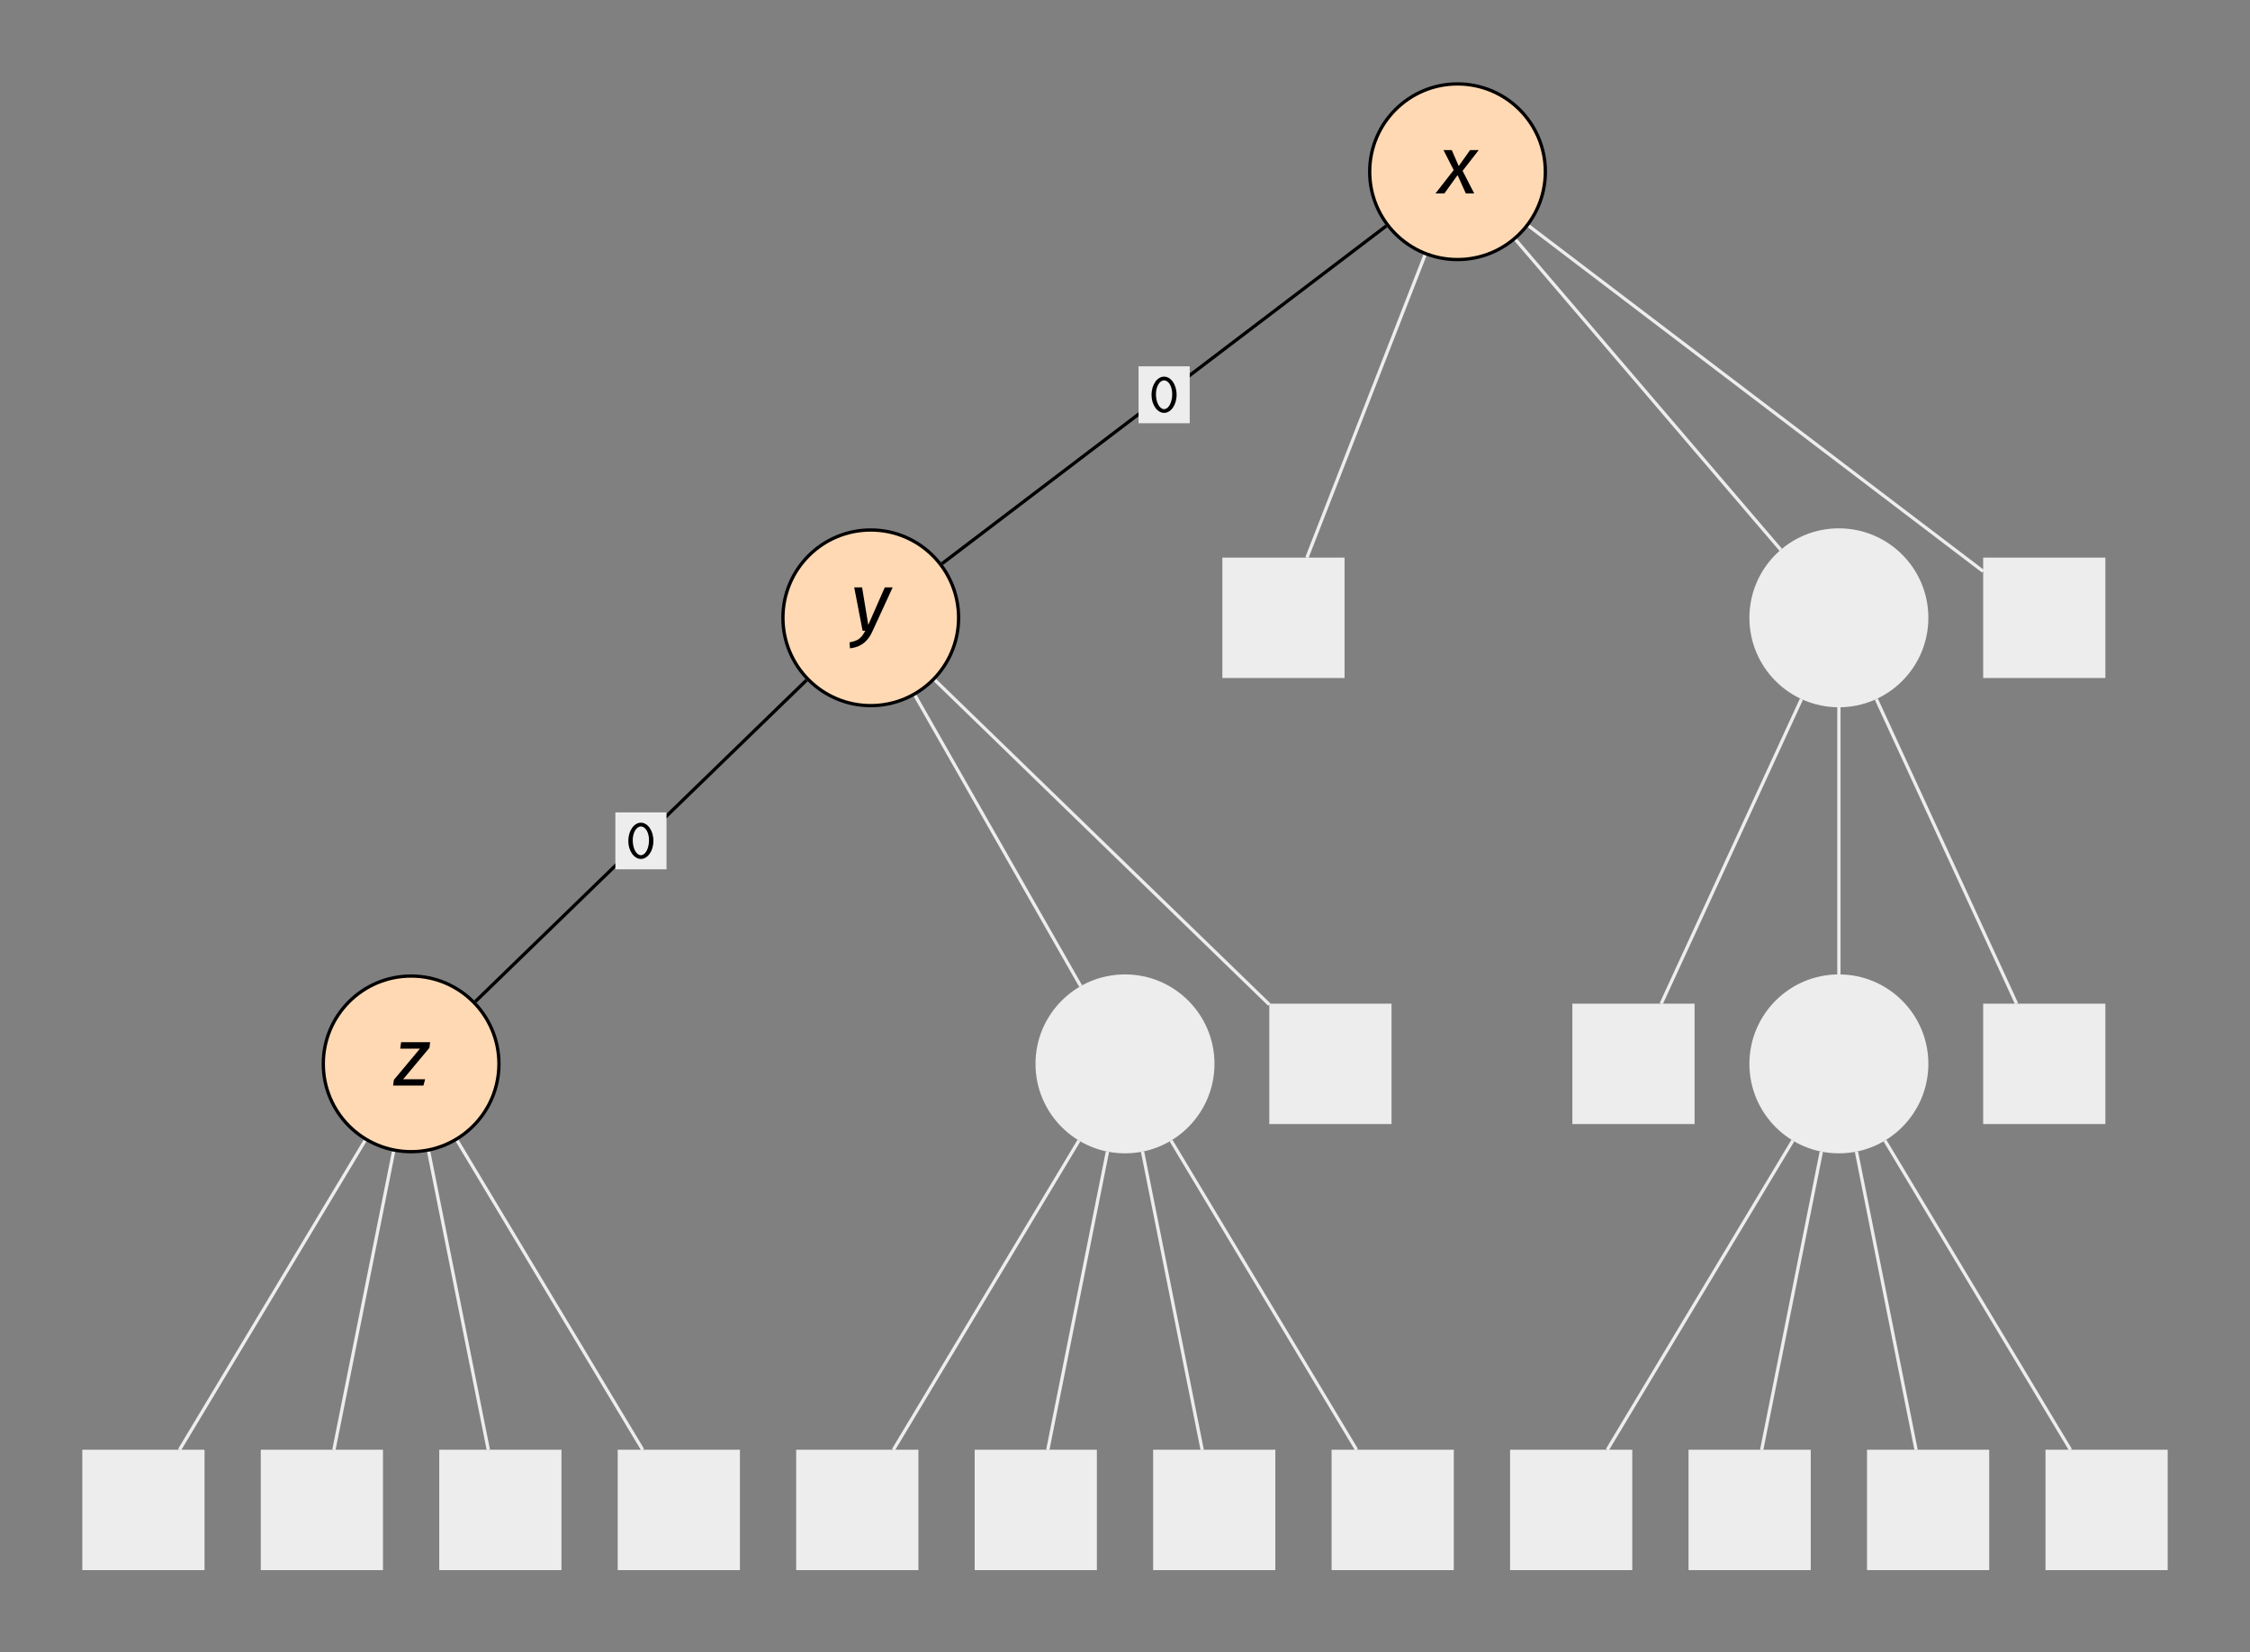 <?xml version="1.0" encoding="UTF-8"?>
<svg xmlns="http://www.w3.org/2000/svg" xmlns:xlink="http://www.w3.org/1999/xlink" width="272.318" height="200.04" viewBox="0 0 272.318 200.04">
<rect x="0" y="0" width="272.318" height="200.04" fill="#808080" stroke="none"/>
<defs>
<g>
<g id="glyph-0-0">
<path d="M 3.359 -2.125 C 3.359 -3.422 2.641 -4.328 1.844 -4.328 C 1.047 -4.328 0.328 -3.406 0.328 -2.125 C 0.328 -0.844 1.062 0.062 1.844 0.062 C 2.641 0.062 3.359 -0.859 3.359 -2.125 Z M 2.828 -2.203 C 2.828 -1.203 2.391 -0.391 1.844 -0.391 C 1.297 -0.391 0.859 -1.203 0.859 -2.203 C 0.859 -3.188 1.344 -3.875 1.844 -3.875 C 2.359 -3.875 2.828 -3.203 2.828 -2.203 Z M 2.828 -2.203 "/>
</g>
<g id="glyph-1-0">
<path d="M 5.406 -5.25 L 4.359 -5.25 L 2.984 -3.312 L 2.141 -5.25 L 1.141 -5.25 L 2.375 -2.828 L 0.172 0 L 1.25 0 L 2.844 -2.219 L 3.844 0 L 4.859 0 L 3.453 -2.734 Z M 5.406 -5.25 "/>
</g>
<g id="glyph-1-1">
<path d="M 5.422 -5.25 L 4.469 -5.25 L 2.469 -0.703 L 1.719 -5.25 L 0.766 -5.25 L 1.781 0 L 2.109 0 C 1.672 0.828 1.297 1.219 0.203 1.406 L 0.25 2.125 C 1.703 1.969 2.484 1.172 2.984 0.047 Z M 5.422 -5.25 "/>
</g>
<g id="glyph-1-2">
<path d="M 4.75 -5.25 L 1.234 -5.25 L 1.125 -4.469 L 3.516 -4.469 L 0.359 -0.688 L 0.266 0 L 3.938 0 L 4.141 -0.766 L 1.484 -0.766 L 4.656 -4.562 Z M 4.75 -5.25 "/>
</g>
<g id="glyph-2-0">
<path d="M 7.203 -0.203 C 7.203 -0.312 7.109 -0.406 7 -0.406 L 4.078 -0.406 L 4.078 -6.625 C 4.078 -6.734 3.984 -6.812 3.875 -6.812 C 3.766 -6.812 3.672 -6.734 3.672 -6.625 L 3.672 -0.406 L 0.75 -0.406 C 0.641 -0.406 0.562 -0.312 0.562 -0.203 C 0.562 -0.094 0.641 0 0.75 0 L 7 0 C 7.109 0 7.203 -0.094 7.203 -0.203 Z M 7.203 -0.203 "/>
</g>
<g id="glyph-2-1">
<path d="M 7.203 -6.422 C 7.203 -6.531 7.109 -6.625 7 -6.625 L 0.75 -6.625 C 0.641 -6.625 0.562 -6.531 0.562 -6.422 C 0.562 -6.312 0.641 -6.219 0.75 -6.219 L 3.672 -6.219 L 3.672 0 C 3.672 0.109 3.766 0.203 3.875 0.203 C 3.984 0.203 4.078 0.109 4.078 0 L 4.078 -6.219 L 7 -6.219 C 7.109 -6.219 7.203 -6.312 7.203 -6.422 Z M 7.203 -6.422 "/>
</g>
</g>
</defs>
<path fill="none" stroke-width="0.399" stroke-linecap="butt" stroke-linejoin="miter" stroke="rgb(0%, 0%, 0%)" stroke-opacity="1" stroke-miterlimit="10" d="M -8.619 -6.557 L -62.396 -47.447 " transform="matrix(1, 0, 0, -1, 176.404, 20.791)"/>
<path fill-rule="nonzero" fill="rgb(92.94%, 92.94%, 92.94%)" fill-opacity="1" d="M 137.801 51.238 L 143.992 51.238 L 143.992 44.348 L 137.801 44.348 Z M 137.801 51.238 "/>
<g fill="rgb(0%, 0%, 0%)" fill-opacity="1">
<use xlink:href="#glyph-0-0" x="139.045" y="49.922"/>
</g>
<path fill-rule="nonzero" fill="rgb(92.94%, 92.94%, 92.94%)" fill-opacity="1" stroke-width="0.399" stroke-linecap="butt" stroke-linejoin="miter" stroke="rgb(92.94%, 92.94%, 92.94%)" stroke-opacity="1" stroke-miterlimit="10" d="M -3.939 -10.092 L -18.228 -46.713 " transform="matrix(1, 0, 0, -1, 176.404, 20.791)"/>
<path fill-rule="nonzero" fill="rgb(92.94%, 92.94%, 92.94%)" fill-opacity="1" stroke-width="0.399" stroke-linecap="butt" stroke-linejoin="miter" stroke="rgb(92.94%, 92.94%, 92.94%)" stroke-opacity="1" stroke-miterlimit="10" d="M 7.037 -8.232 L 39.119 -45.768 " transform="matrix(1, 0, 0, -1, 176.404, 20.791)"/>
<path fill-rule="nonzero" fill="rgb(92.94%, 92.94%, 92.94%)" fill-opacity="1" stroke-width="0.399" stroke-linecap="butt" stroke-linejoin="miter" stroke="rgb(92.94%, 92.94%, 92.94%)" stroke-opacity="1" stroke-miterlimit="10" d="M 8.619 -6.557 L 63.619 -48.377 " transform="matrix(1, 0, 0, -1, 176.404, 20.791)"/>
<path fill="none" stroke-width="0.399" stroke-linecap="butt" stroke-linejoin="miter" stroke="rgb(0%, 0%, 0%)" stroke-opacity="1" stroke-miterlimit="10" d="M -78.787 -61.545 L -118.877 -100.459 " transform="matrix(1, 0, 0, -1, 176.404, 20.791)"/>
<path fill-rule="nonzero" fill="rgb(92.94%, 92.94%, 92.94%)" fill-opacity="1" d="M 74.477 105.238 L 80.668 105.238 L 80.668 98.348 L 74.477 98.348 Z M 74.477 105.238 "/>
<g fill="rgb(0%, 0%, 0%)" fill-opacity="1">
<use xlink:href="#glyph-0-0" x="75.722" y="103.922"/>
</g>
<path fill-rule="nonzero" fill="rgb(92.94%, 92.94%, 92.94%)" fill-opacity="1" stroke-width="0.399" stroke-linecap="butt" stroke-linejoin="miter" stroke="rgb(92.94%, 92.94%, 92.94%)" stroke-opacity="1" stroke-miterlimit="10" d="M -65.654 -63.412 L -45.607 -98.592 " transform="matrix(1, 0, 0, -1, 176.404, 20.791)"/>
<path fill-rule="nonzero" fill="rgb(92.94%, 92.94%, 92.94%)" fill-opacity="1" stroke-width="0.399" stroke-linecap="butt" stroke-linejoin="miter" stroke="rgb(92.94%, 92.94%, 92.94%)" stroke-opacity="1" stroke-miterlimit="10" d="M -63.248 -61.545 L -22.779 -100.822 " transform="matrix(1, 0, 0, -1, 176.404, 20.791)"/>
<path fill-rule="nonzero" fill="rgb(92.94%, 92.94%, 92.94%)" fill-opacity="1" stroke-width="0.399" stroke-linecap="butt" stroke-linejoin="miter" stroke="rgb(92.94%, 92.94%, 92.94%)" stroke-opacity="1" stroke-miterlimit="10" d="M 41.627 -63.842 L 24.651 -100.717 " transform="matrix(1, 0, 0, -1, 176.404, 20.791)"/>
<path fill="none" stroke-width="0.399" stroke-linecap="butt" stroke-linejoin="miter" stroke="rgb(92.94%, 92.94%, 92.94%)" stroke-opacity="1" stroke-miterlimit="10" d="M 46.158 -64.83 L 46.158 -97.174 " transform="matrix(1, 0, 0, -1, 176.404, 20.791)"/>
<path fill-rule="nonzero" fill="rgb(92.94%, 92.94%, 92.94%)" fill-opacity="1" stroke-width="0.399" stroke-linecap="butt" stroke-linejoin="miter" stroke="rgb(92.94%, 92.94%, 92.94%)" stroke-opacity="1" stroke-miterlimit="10" d="M 50.686 -63.842 L 67.662 -100.717 " transform="matrix(1, 0, 0, -1, 176.404, 20.791)"/>
<path fill-rule="nonzero" fill="rgb(92.94%, 92.94%, 92.94%)" fill-opacity="1" stroke-width="0.399" stroke-linecap="butt" stroke-linejoin="miter" stroke="rgb(92.94%, 92.94%, 92.94%)" stroke-opacity="1" stroke-miterlimit="10" d="M -132.22 -117.287 L -154.677 -154.717 " transform="matrix(1, 0, 0, -1, 176.404, 20.791)"/>
<path fill-rule="nonzero" fill="rgb(92.94%, 92.94%, 92.94%)" fill-opacity="1" stroke-width="0.399" stroke-linecap="butt" stroke-linejoin="miter" stroke="rgb(92.94%, 92.94%, 92.94%)" stroke-opacity="1" stroke-miterlimit="10" d="M -128.771 -118.623 L -135.99 -154.717 " transform="matrix(1, 0, 0, -1, 176.404, 20.791)"/>
<path fill-rule="nonzero" fill="rgb(92.94%, 92.94%, 92.94%)" fill-opacity="1" stroke-width="0.399" stroke-linecap="butt" stroke-linejoin="miter" stroke="rgb(92.94%, 92.94%, 92.94%)" stroke-opacity="1" stroke-miterlimit="10" d="M -124.521 -118.623 L -117.302 -154.717 " transform="matrix(1, 0, 0, -1, 176.404, 20.791)"/>
<path fill-rule="nonzero" fill="rgb(92.94%, 92.94%, 92.94%)" fill-opacity="1" stroke-width="0.399" stroke-linecap="butt" stroke-linejoin="miter" stroke="rgb(92.94%, 92.94%, 92.94%)" stroke-opacity="1" stroke-miterlimit="10" d="M -121.076 -117.287 L -98.619 -154.717 " transform="matrix(1, 0, 0, -1, 176.404, 20.791)"/>
<path fill-rule="nonzero" fill="rgb(92.94%, 92.94%, 92.94%)" fill-opacity="1" stroke-width="0.399" stroke-linecap="butt" stroke-linejoin="miter" stroke="rgb(92.94%, 92.94%, 92.94%)" stroke-opacity="1" stroke-miterlimit="10" d="M -45.818 -117.287 L -68.275 -154.717 " transform="matrix(1, 0, 0, -1, 176.404, 20.791)"/>
<path fill-rule="nonzero" fill="rgb(92.94%, 92.94%, 92.94%)" fill-opacity="1" stroke-width="0.399" stroke-linecap="butt" stroke-linejoin="miter" stroke="rgb(92.94%, 92.94%, 92.94%)" stroke-opacity="1" stroke-miterlimit="10" d="M -42.369 -118.623 L -49.588 -154.717 " transform="matrix(1, 0, 0, -1, 176.404, 20.791)"/>
<path fill-rule="nonzero" fill="rgb(92.94%, 92.94%, 92.94%)" fill-opacity="1" stroke-width="0.399" stroke-linecap="butt" stroke-linejoin="miter" stroke="rgb(92.94%, 92.94%, 92.94%)" stroke-opacity="1" stroke-miterlimit="10" d="M -38.123 -118.623 L -30.904 -154.717 " transform="matrix(1, 0, 0, -1, 176.404, 20.791)"/>
<path fill-rule="nonzero" fill="rgb(92.94%, 92.94%, 92.94%)" fill-opacity="1" stroke-width="0.399" stroke-linecap="butt" stroke-linejoin="miter" stroke="rgb(92.94%, 92.94%, 92.94%)" stroke-opacity="1" stroke-miterlimit="10" d="M -34.674 -117.287 L -12.216 -154.717 " transform="matrix(1, 0, 0, -1, 176.404, 20.791)"/>
<path fill-rule="nonzero" fill="rgb(92.94%, 92.94%, 92.94%)" fill-opacity="1" stroke-width="0.399" stroke-linecap="butt" stroke-linejoin="miter" stroke="rgb(92.94%, 92.94%, 92.94%)" stroke-opacity="1" stroke-miterlimit="10" d="M 40.584 -117.287 L 18.127 -154.717 " transform="matrix(1, 0, 0, -1, 176.404, 20.791)"/>
<path fill-rule="nonzero" fill="rgb(92.94%, 92.94%, 92.94%)" fill-opacity="1" stroke-width="0.399" stroke-linecap="butt" stroke-linejoin="miter" stroke="rgb(92.94%, 92.94%, 92.94%)" stroke-opacity="1" stroke-miterlimit="10" d="M 44.033 -118.623 L 36.815 -154.717 " transform="matrix(1, 0, 0, -1, 176.404, 20.791)"/>
<path fill-rule="nonzero" fill="rgb(92.94%, 92.94%, 92.94%)" fill-opacity="1" stroke-width="0.399" stroke-linecap="butt" stroke-linejoin="miter" stroke="rgb(92.94%, 92.94%, 92.94%)" stroke-opacity="1" stroke-miterlimit="10" d="M 48.28 -118.623 L 55.498 -154.717 " transform="matrix(1, 0, 0, -1, 176.404, 20.791)"/>
<path fill-rule="nonzero" fill="rgb(92.94%, 92.94%, 92.94%)" fill-opacity="1" stroke-width="0.399" stroke-linecap="butt" stroke-linejoin="miter" stroke="rgb(92.94%, 92.94%, 92.94%)" stroke-opacity="1" stroke-miterlimit="10" d="M 51.729 -117.287 L 74.186 -154.717 " transform="matrix(1, 0, 0, -1, 176.404, 20.791)"/>
<path fill-rule="nonzero" fill="rgb(100%, 84.999%, 70%)" fill-opacity="1" stroke-width="0.399" stroke-linecap="butt" stroke-linejoin="miter" stroke="rgb(0%, 0%, 0%)" stroke-opacity="1" stroke-miterlimit="10" d="M 10.631 0.002 C 10.631 5.869 5.869 10.631 -0.002 10.631 C -5.873 10.631 -10.631 5.869 -10.631 0.002 C -10.631 -5.869 -5.873 -10.631 -0.002 -10.631 C 5.869 -10.631 10.631 -5.869 10.631 0.002 Z M 10.631 0.002 " transform="matrix(1, 0, 0, -1, 176.404, 20.791)"/>
<g fill="rgb(0%, 0%, 0%)" fill-opacity="1">
<use xlink:href="#glyph-1-0" x="173.565" y="23.417"/>
</g>
<path fill-rule="nonzero" fill="rgb(100%, 84.999%, 70%)" fill-opacity="1" stroke-width="0.399" stroke-linecap="butt" stroke-linejoin="miter" stroke="rgb(0%, 0%, 0%)" stroke-opacity="1" stroke-miterlimit="10" d="M 10.632 0.002 C 10.632 5.869 5.87 10.631 -0.001 10.631 C -5.872 10.631 -10.63 5.869 -10.63 0.002 C -10.63 -5.869 -5.872 -10.631 -0.001 -10.631 C 5.87 -10.631 10.632 -5.869 10.632 0.002 Z M 10.632 0.002 " transform="matrix(1, 0, 0, -1, 105.388, 74.791)"/>
<g fill="rgb(0%, 0%, 0%)" fill-opacity="1">
<use xlink:href="#glyph-1-1" x="102.619" y="76.356"/>
</g>
<path fill-rule="nonzero" fill="rgb(92.94%, 92.94%, 92.94%)" fill-opacity="1" stroke-width="0.399" stroke-linecap="butt" stroke-linejoin="miter" stroke="rgb(92.94%, 92.94%, 92.94%)" stroke-opacity="1" stroke-miterlimit="10" d="M 21.152 -7.088 L 35.542 -7.088 L 35.542 7.088 L 21.152 7.088 Z M 21.152 -7.088 " transform="matrix(1, 0, 0, -1, 126.989, 74.791)"/>
<g fill="rgb(92.94%, 92.94%, 92.94%)" fill-opacity="1">
<use xlink:href="#glyph-2-0" x="151.46" y="78.199"/>
</g>
<path fill-rule="nonzero" fill="rgb(92.94%, 92.94%, 92.94%)" fill-opacity="1" stroke-width="0.399" stroke-linecap="butt" stroke-linejoin="miter" stroke="rgb(92.94%, 92.94%, 92.94%)" stroke-opacity="1" stroke-miterlimit="10" d="M 10.631 0.002 C 10.631 5.869 5.87 10.631 -0.001 10.631 C -5.872 10.631 -10.63 5.869 -10.63 0.002 C -10.63 -5.869 -5.872 -10.631 -0.001 -10.631 C 5.87 -10.631 10.631 -5.869 10.631 0.002 Z M 10.631 0.002 " transform="matrix(1, 0, 0, -1, 222.56, 74.791)"/>
<g fill="rgb(92.94%, 92.94%, 92.94%)" fill-opacity="1">
<use xlink:href="#glyph-1-1" x="219.79" y="76.356"/>
</g>
<path fill-rule="nonzero" fill="rgb(92.94%, 92.94%, 92.94%)" fill-opacity="1" stroke-width="0.399" stroke-linecap="butt" stroke-linejoin="miter" stroke="rgb(92.94%, 92.94%, 92.94%)" stroke-opacity="1" stroke-miterlimit="10" d="M -7.196 -7.088 L 7.194 -7.088 L 7.194 7.088 L -7.196 7.088 Z M -7.196 -7.088 " transform="matrix(1, 0, 0, -1, 247.419, 74.791)"/>
<g fill="rgb(92.94%, 92.94%, 92.94%)" fill-opacity="1">
<use xlink:href="#glyph-2-0" x="243.544" y="78.199"/>
</g>
<path fill-rule="nonzero" fill="rgb(100%, 84.999%, 70%)" fill-opacity="1" stroke-width="0.399" stroke-linecap="butt" stroke-linejoin="miter" stroke="rgb(0%, 0%, 0%)" stroke-opacity="1" stroke-miterlimit="10" d="M 10.629 0.002 C 10.629 5.869 5.871 10.631 -0 10.631 C -5.871 10.631 -10.629 5.869 -10.629 0.002 C -10.629 -5.869 -5.871 -10.631 -0 -10.631 C 5.871 -10.631 10.629 -5.869 10.629 0.002 Z M 10.629 0.002 " transform="matrix(1, 0, 0, -1, 49.758, 128.791)"/>
<g fill="rgb(0%, 0%, 0%)" fill-opacity="1">
<use xlink:href="#glyph-1-2" x="47.312" y="131.417"/>
</g>
<path fill-rule="nonzero" fill="rgb(92.94%, 92.94%, 92.94%)" fill-opacity="1" stroke-width="0.399" stroke-linecap="butt" stroke-linejoin="miter" stroke="rgb(92.94%, 92.94%, 92.94%)" stroke-opacity="1" stroke-miterlimit="10" d="M 10.63 0.002 C 10.63 5.869 5.872 10.631 0.001 10.631 C -5.87 10.631 -10.632 5.869 -10.632 0.002 C -10.632 -5.869 -5.87 -10.631 0.001 -10.631 C 5.872 -10.631 10.63 -5.869 10.63 0.002 Z M 10.63 0.002 " transform="matrix(1, 0, 0, -1, 136.159, 128.791)"/>
<g fill="rgb(92.94%, 92.94%, 92.94%)" fill-opacity="1">
<use xlink:href="#glyph-1-2" x="133.713" y="131.417"/>
</g>
<path fill-rule="nonzero" fill="rgb(92.94%, 92.94%, 92.94%)" fill-opacity="1" stroke-width="0.399" stroke-linecap="butt" stroke-linejoin="miter" stroke="rgb(92.94%, 92.94%, 92.94%)" stroke-opacity="1" stroke-miterlimit="10" d="M -7.195 -7.088 L 7.196 -7.088 L 7.196 7.088 L -7.195 7.088 Z M -7.195 -7.088 " transform="matrix(1, 0, 0, -1, 161.019, 128.791)"/>
<g fill="rgb(92.94%, 92.94%, 92.94%)" fill-opacity="1">
<use xlink:href="#glyph-2-0" x="157.143" y="132.199"/>
</g>
<path fill-rule="nonzero" fill="rgb(92.94%, 92.94%, 92.94%)" fill-opacity="1" stroke-width="0.399" stroke-linecap="butt" stroke-linejoin="miter" stroke="rgb(92.94%, 92.94%, 92.94%)" stroke-opacity="1" stroke-miterlimit="10" d="M -7.196 -7.088 L 7.195 -7.088 L 7.195 7.088 L -7.196 7.088 Z M -7.196 -7.088 " transform="matrix(1, 0, 0, -1, 197.7, 128.791)"/>
<g fill="rgb(92.94%, 92.94%, 92.94%)" fill-opacity="1">
<use xlink:href="#glyph-2-0" x="193.825" y="132.199"/>
</g>
<path fill-rule="nonzero" fill="rgb(92.94%, 92.94%, 92.94%)" fill-opacity="1" stroke-width="0.399" stroke-linecap="butt" stroke-linejoin="miter" stroke="rgb(92.94%, 92.94%, 92.94%)" stroke-opacity="1" stroke-miterlimit="10" d="M 10.631 0.002 C 10.631 5.869 5.87 10.631 -0.001 10.631 C -5.872 10.631 -10.63 5.869 -10.63 0.002 C -10.63 -5.869 -5.872 -10.631 -0.001 -10.631 C 5.87 -10.631 10.631 -5.869 10.631 0.002 Z M 10.631 0.002 " transform="matrix(1, 0, 0, -1, 222.56, 128.791)"/>
<g fill="rgb(92.94%, 92.94%, 92.94%)" fill-opacity="1">
<use xlink:href="#glyph-1-2" x="220.114" y="131.417"/>
</g>
<path fill-rule="nonzero" fill="rgb(92.94%, 92.94%, 92.94%)" fill-opacity="1" stroke-width="0.399" stroke-linecap="butt" stroke-linejoin="miter" stroke="rgb(92.94%, 92.94%, 92.94%)" stroke-opacity="1" stroke-miterlimit="10" d="M -7.196 -7.088 L 7.194 -7.088 L 7.194 7.088 L -7.196 7.088 Z M -7.196 -7.088 " transform="matrix(1, 0, 0, -1, 247.419, 128.791)"/>
<g fill="rgb(92.94%, 92.94%, 92.94%)" fill-opacity="1">
<use xlink:href="#glyph-2-0" x="243.544" y="132.199"/>
</g>
<path fill-rule="nonzero" fill="rgb(92.94%, 92.94%, 92.94%)" fill-opacity="1" stroke-width="0.399" stroke-linecap="butt" stroke-linejoin="miter" stroke="rgb(92.94%, 92.94%, 92.94%)" stroke-opacity="1" stroke-miterlimit="10" d="M -7.198 -7.088 L 7.197 -7.088 L 7.197 7.088 L -7.198 7.088 Z M -7.198 -7.088 " transform="matrix(1, 0, 0, -1, 17.358, 182.791)"/>
<g fill="rgb(92.94%, 92.94%, 92.94%)" fill-opacity="1">
<use xlink:href="#glyph-2-0" x="13.482" y="186.199"/>
</g>
<path fill-rule="nonzero" fill="rgb(92.94%, 92.94%, 92.94%)" fill-opacity="1" stroke-width="0.399" stroke-linecap="butt" stroke-linejoin="miter" stroke="rgb(92.94%, 92.94%, 92.94%)" stroke-opacity="1" stroke-miterlimit="10" d="M -7.196 -7.088 L 7.194 -7.088 L 7.194 7.088 L -7.196 7.088 Z M -7.196 -7.088 " transform="matrix(1, 0, 0, -1, 38.958, 182.791)"/>
<g fill="rgb(92.94%, 92.94%, 92.94%)" fill-opacity="1">
<use xlink:href="#glyph-2-0" x="35.083" y="186.199"/>
</g>
<path fill-rule="nonzero" fill="rgb(92.94%, 92.94%, 92.94%)" fill-opacity="1" stroke-width="0.399" stroke-linecap="butt" stroke-linejoin="miter" stroke="rgb(92.94%, 92.94%, 92.94%)" stroke-opacity="1" stroke-miterlimit="10" d="M -7.195 -7.088 L 7.196 -7.088 L 7.196 7.088 L -7.195 7.088 Z M -7.195 -7.088 " transform="matrix(1, 0, 0, -1, 60.558, 182.791)"/>
<g fill="rgb(92.94%, 92.94%, 92.94%)" fill-opacity="1">
<use xlink:href="#glyph-2-1" x="56.683" y="185.999"/>
</g>
<path fill-rule="nonzero" fill="rgb(92.94%, 92.94%, 92.94%)" fill-opacity="1" stroke-width="0.399" stroke-linecap="butt" stroke-linejoin="miter" stroke="rgb(92.94%, 92.94%, 92.94%)" stroke-opacity="1" stroke-miterlimit="10" d="M -7.197 -7.088 L 7.197 -7.088 L 7.197 7.088 L -7.197 7.088 Z M -7.197 -7.088 " transform="matrix(1, 0, 0, -1, 82.158, 182.791)"/>
<g fill="rgb(92.94%, 92.94%, 92.94%)" fill-opacity="1">
<use xlink:href="#glyph-2-0" x="78.283" y="186.199"/>
</g>
<path fill-rule="nonzero" fill="rgb(92.94%, 92.94%, 92.94%)" fill-opacity="1" stroke-width="0.399" stroke-linecap="butt" stroke-linejoin="miter" stroke="rgb(92.94%, 92.94%, 92.94%)" stroke-opacity="1" stroke-miterlimit="10" d="M -7.197 -7.088 L 7.198 -7.088 L 7.198 7.088 L -7.197 7.088 Z M -7.197 -7.088 " transform="matrix(1, 0, 0, -1, 103.759, 182.791)"/>
<g fill="rgb(92.94%, 92.94%, 92.94%)" fill-opacity="1">
<use xlink:href="#glyph-2-1" x="99.883" y="185.999"/>
</g>
<path fill-rule="nonzero" fill="rgb(92.94%, 92.94%, 92.94%)" fill-opacity="1" stroke-width="0.399" stroke-linecap="butt" stroke-linejoin="miter" stroke="rgb(92.94%, 92.94%, 92.94%)" stroke-opacity="1" stroke-miterlimit="10" d="M -7.195 -7.088 L 7.196 -7.088 L 7.196 7.088 L -7.195 7.088 Z M -7.195 -7.088 " transform="matrix(1, 0, 0, -1, 125.359, 182.791)"/>
<g fill="rgb(92.94%, 92.94%, 92.94%)" fill-opacity="1">
<use xlink:href="#glyph-2-0" x="121.483" y="186.199"/>
</g>
<path fill-rule="nonzero" fill="rgb(92.94%, 92.94%, 92.94%)" fill-opacity="1" stroke-width="0.399" stroke-linecap="butt" stroke-linejoin="miter" stroke="rgb(92.94%, 92.94%, 92.94%)" stroke-opacity="1" stroke-miterlimit="10" d="M -7.197 -7.088 L 7.197 -7.088 L 7.197 7.088 L -7.197 7.088 Z M -7.197 -7.088 " transform="matrix(1, 0, 0, -1, 146.959, 182.791)"/>
<g fill="rgb(92.94%, 92.94%, 92.94%)" fill-opacity="1">
<use xlink:href="#glyph-2-1" x="143.084" y="185.999"/>
</g>
<path fill-rule="nonzero" fill="rgb(92.94%, 92.94%, 92.94%)" fill-opacity="1" stroke-width="0.399" stroke-linecap="butt" stroke-linejoin="miter" stroke="rgb(92.94%, 92.94%, 92.94%)" stroke-opacity="1" stroke-miterlimit="10" d="M -7.196 -7.088 L 7.195 -7.088 L 7.195 7.088 L -7.196 7.088 Z M -7.196 -7.088 " transform="matrix(1, 0, 0, -1, 168.559, 182.791)"/>
<g fill="rgb(92.94%, 92.94%, 92.94%)" fill-opacity="1">
<use xlink:href="#glyph-2-0" x="164.684" y="186.199"/>
</g>
<path fill-rule="nonzero" fill="rgb(92.94%, 92.94%, 92.94%)" fill-opacity="1" stroke-width="0.399" stroke-linecap="butt" stroke-linejoin="miter" stroke="rgb(92.94%, 92.94%, 92.94%)" stroke-opacity="1" stroke-miterlimit="10" d="M -7.195 -7.088 L 7.195 -7.088 L 7.195 7.088 L -7.195 7.088 Z M -7.195 -7.088 " transform="matrix(1, 0, 0, -1, 190.16, 182.791)"/>
<g fill="rgb(92.94%, 92.94%, 92.94%)" fill-opacity="1">
<use xlink:href="#glyph-2-0" x="186.284" y="186.199"/>
</g>
<path fill-rule="nonzero" fill="rgb(92.94%, 92.94%, 92.94%)" fill-opacity="1" stroke-width="0.399" stroke-linecap="butt" stroke-linejoin="miter" stroke="rgb(92.94%, 92.94%, 92.94%)" stroke-opacity="1" stroke-miterlimit="10" d="M -7.197 -7.088 L 7.197 -7.088 L 7.197 7.088 L -7.197 7.088 Z M -7.197 -7.088 " transform="matrix(1, 0, 0, -1, 211.76, 182.791)"/>
<g fill="rgb(92.94%, 92.94%, 92.94%)" fill-opacity="1">
<use xlink:href="#glyph-2-0" x="207.884" y="186.199"/>
</g>
<path fill-rule="nonzero" fill="rgb(92.94%, 92.94%, 92.94%)" fill-opacity="1" stroke-width="0.399" stroke-linecap="butt" stroke-linejoin="miter" stroke="rgb(92.94%, 92.94%, 92.94%)" stroke-opacity="1" stroke-miterlimit="10" d="M -7.196 -7.088 L 7.195 -7.088 L 7.195 7.088 L -7.196 7.088 Z M -7.196 -7.088 " transform="matrix(1, 0, 0, -1, 233.36, 182.791)"/>
<g fill="rgb(92.94%, 92.94%, 92.94%)" fill-opacity="1">
<use xlink:href="#glyph-2-0" x="229.484" y="186.199"/>
</g>
<path fill-rule="nonzero" fill="rgb(92.94%, 92.94%, 92.94%)" fill-opacity="1" stroke-width="0.399" stroke-linecap="butt" stroke-linejoin="miter" stroke="rgb(92.94%, 92.94%, 92.94%)" stroke-opacity="1" stroke-miterlimit="10" d="M -7.194 -7.088 L 7.196 -7.088 L 7.196 7.088 L -7.194 7.088 Z M -7.194 -7.088 " transform="matrix(1, 0, 0, -1, 254.96, 182.791)"/>
<g fill="rgb(92.94%, 92.94%, 92.94%)" fill-opacity="1">
<use xlink:href="#glyph-2-0" x="251.085" y="186.199"/>
</g>
</svg>
